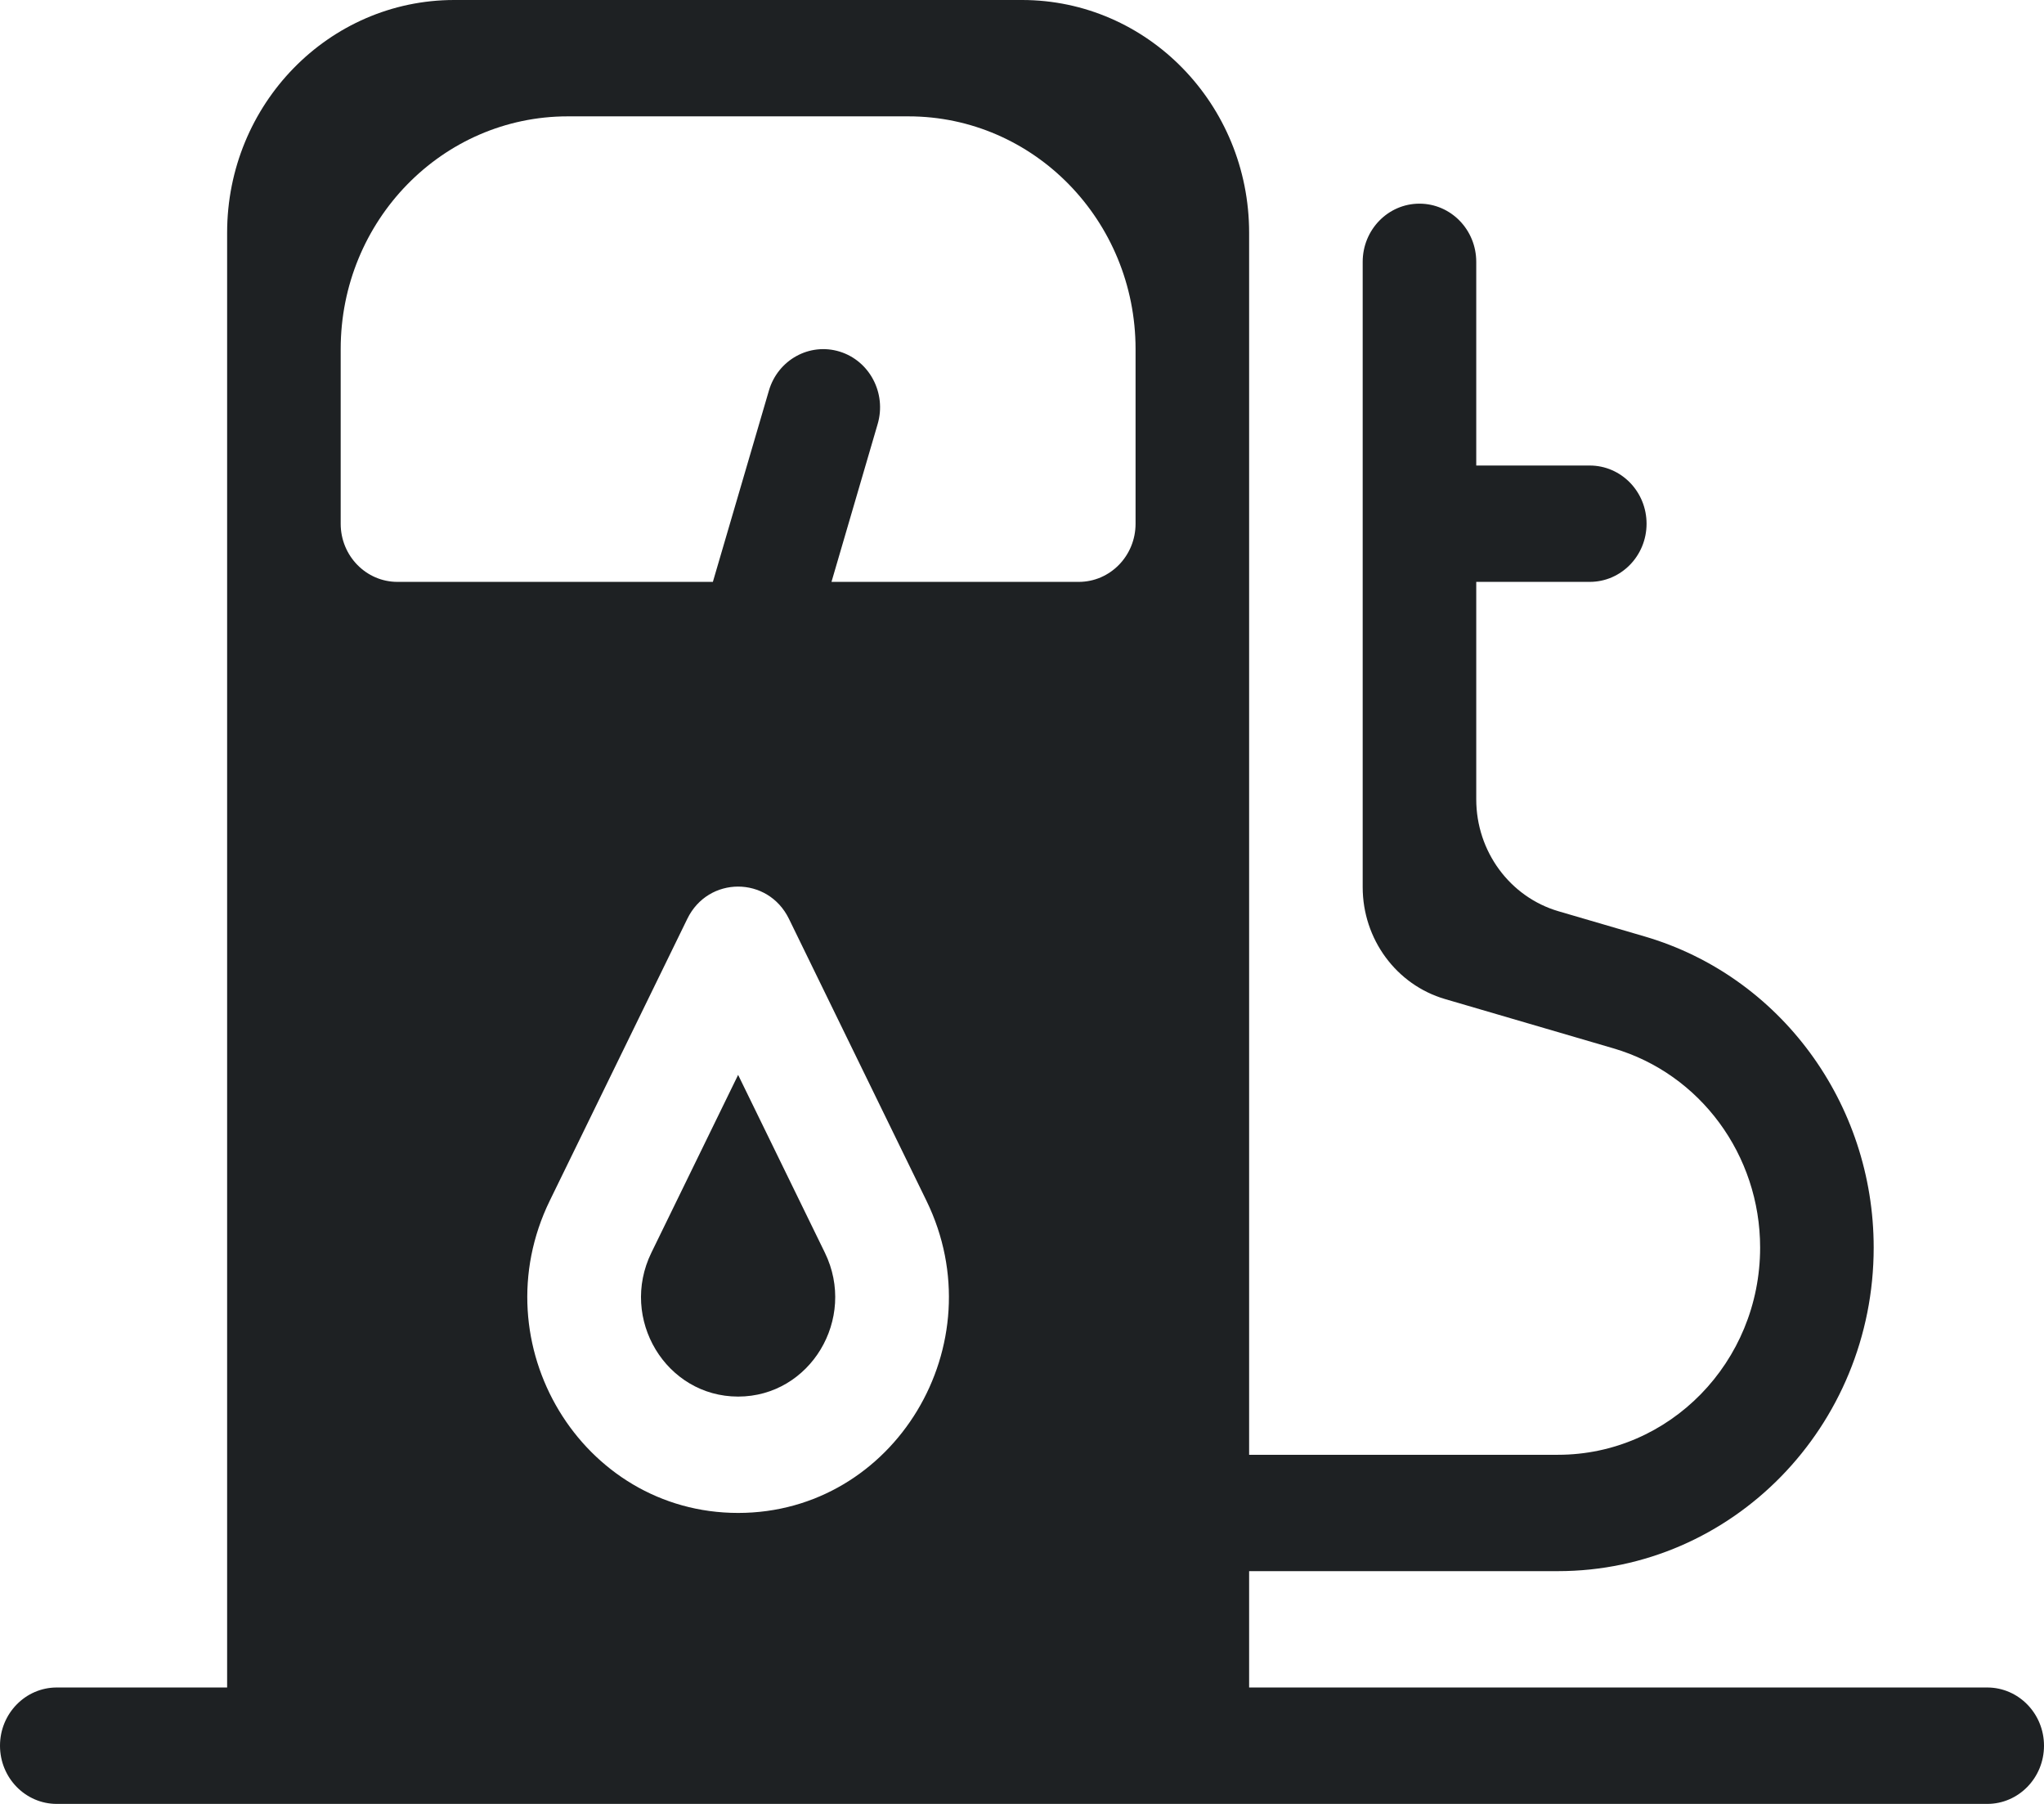 <svg width="34" height="30" viewBox="0 0 34 30" fill="none" xmlns="http://www.w3.org/2000/svg">
    <path d="M12.278 17.876L10.835 20.833C10.298 21.933 11.078 23.226 12.278 23.226C13.477 23.226 14.257 21.933 13.721 20.833L12.278 17.876Z" fill="#1E2123"/>
    <path fill-rule="evenodd" clip-rule="evenodd" d="M3.778 3.871C3.778 1.733 5.469 0 7.556 0H17C19.086 0 20.778 1.733 20.778 3.871V24.194H25.915C27.772 24.194 29.278 22.651 29.278 20.748C29.278 19.21 28.283 17.858 26.839 17.435L24.037 16.615C23.226 16.378 22.667 15.618 22.667 14.754V4.355C22.667 3.82 23.09 3.387 23.611 3.387C24.133 3.387 24.556 3.82 24.556 4.355V7.742H26.444C26.966 7.742 27.389 8.175 27.389 8.71C27.389 9.244 26.966 9.677 26.444 9.677H24.556V13.294C24.556 14.158 25.115 14.918 25.925 15.155L27.358 15.574C29.612 16.234 31.167 18.346 31.167 20.748C31.167 23.72 28.816 26.129 25.915 26.129H20.778V28.064H33.056C33.577 28.064 34 28.498 34 29.032C34 29.567 33.577 30 33.056 30H0.944C0.423 30 0 29.567 0 29.032C0 28.498 0.423 28.064 0.944 28.064H3.778V3.871ZM13.123 15.28C12.774 14.566 11.781 14.566 11.433 15.28L9.145 19.968C7.981 22.354 9.674 25.161 12.278 25.161C14.881 25.161 16.575 22.354 15.41 19.968L13.123 15.28ZM9.444 1.935C7.358 1.935 5.667 3.669 5.667 5.806V8.71C5.667 9.244 6.09 9.677 6.611 9.677H11.858L12.79 6.496C12.94 5.984 13.466 5.694 13.966 5.847C14.466 6.001 14.749 6.54 14.599 7.052L13.831 9.677H17.944C18.466 9.677 18.889 9.244 18.889 8.71V5.806C18.889 3.669 17.198 1.935 15.111 1.935H9.444Z" fill="#1E2123"/>
</svg>
